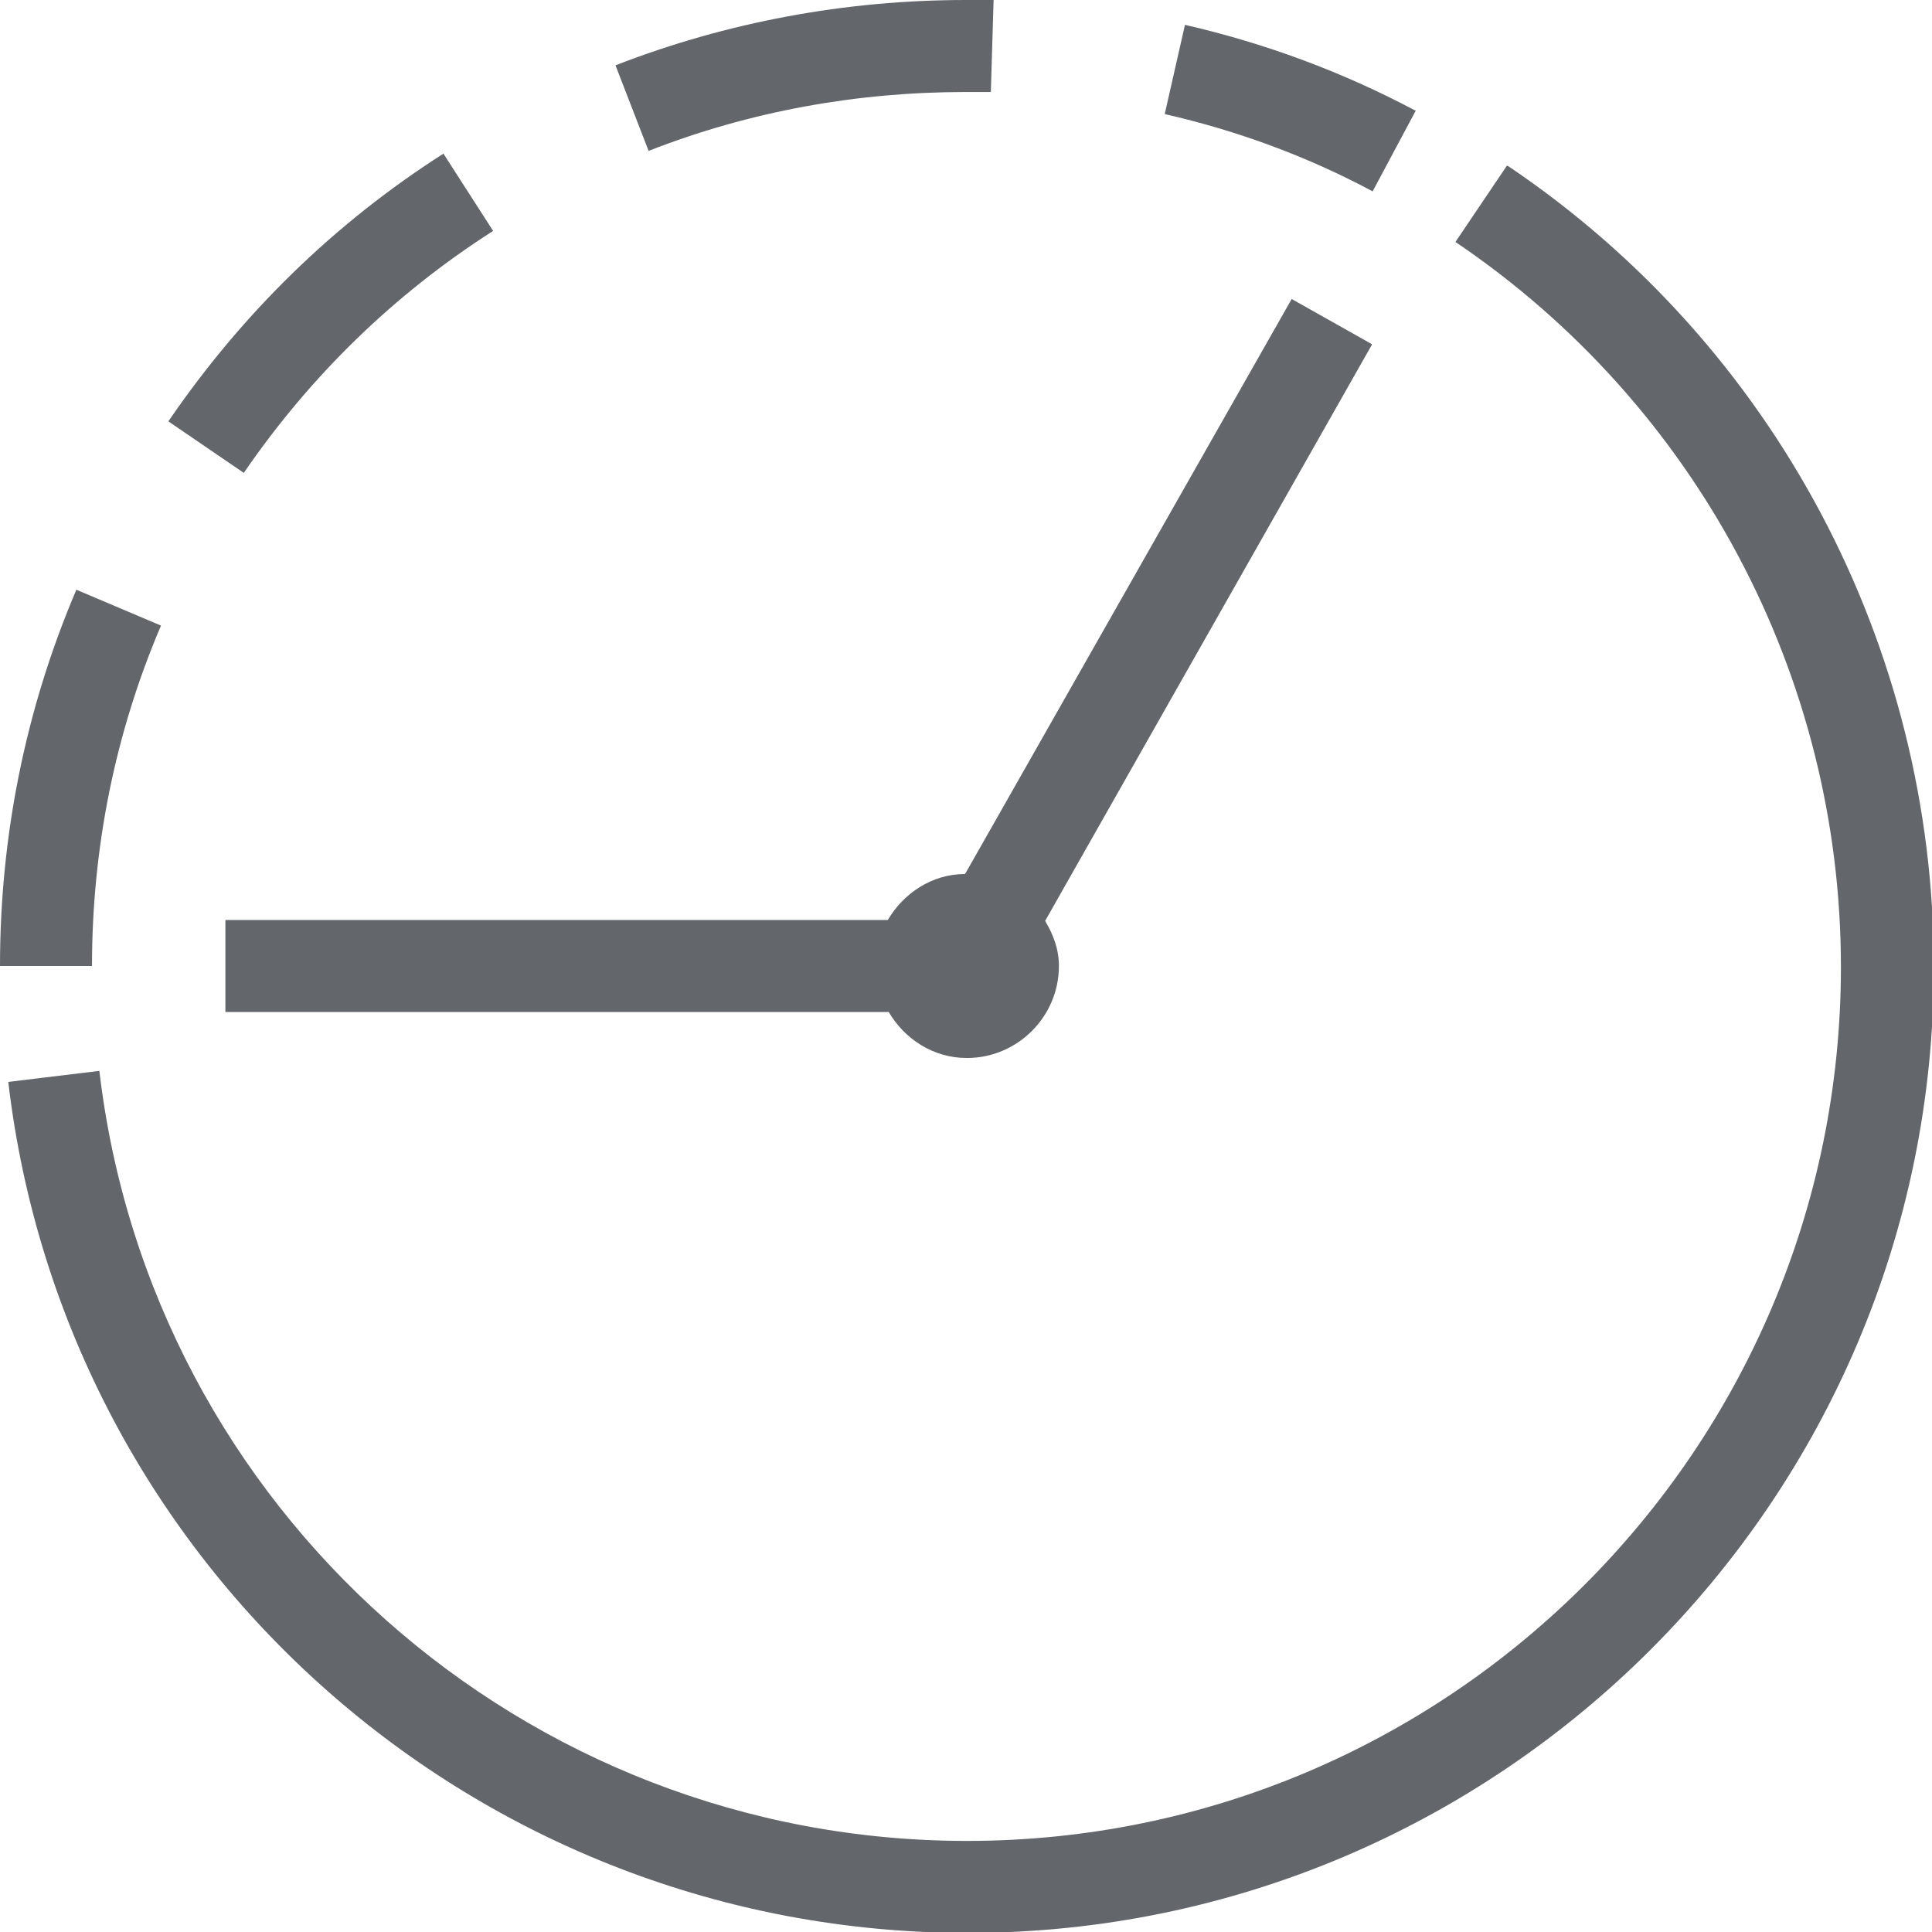 <svg xmlns="http://www.w3.org/2000/svg" id="Layer_2" viewBox="0 0 21 21"><defs><style>      .cls-1 {        fill: #63666a;      }    </style></defs><g id="Layer_2-2" data-name="Layer_2"><path class="cls-1" d="M14.91,3.75l-3.55,6.26c.09.15.15.31.15.49,0,.55-.45,1-1,1-.37,0-.68-.21-.85-.5H2.45v-1h7.2c.17-.29.48-.5.84-.5h0l3.55-6.25.87.49ZM10.5,1h.27s.03-1,.03-1h-.3c-1.31,0-2.6.24-3.81.71l.36.93c1.1-.43,2.26-.64,3.45-.64ZM15.38,1.2c-.79-.42-1.63-.73-2.5-.93l-.22.97c.79.18,1.55.46,2.26.84l.47-.88ZM5.36,2.51l-.54-.84c-1.19.76-2.19,1.74-2.99,2.91l.82.56c.72-1.05,1.63-1.94,2.71-2.63ZM1.75,6.8l-.92-.39c-.55,1.29-.83,2.67-.83,4.09h1c0-1.28.25-2.53.75-3.7ZM16.38,1.8l-.56.83c2.62,1.77,4.19,4.72,4.19,7.88,0,5.24-4.26,9.5-9.5,9.5-4.81,0-8.87-3.6-9.43-8.37l-.99.12c.62,5.28,5.11,9.25,10.43,9.25,5.79,0,10.5-4.71,10.5-10.5,0-3.49-1.73-6.75-4.62-8.7Z"></path></g></svg>